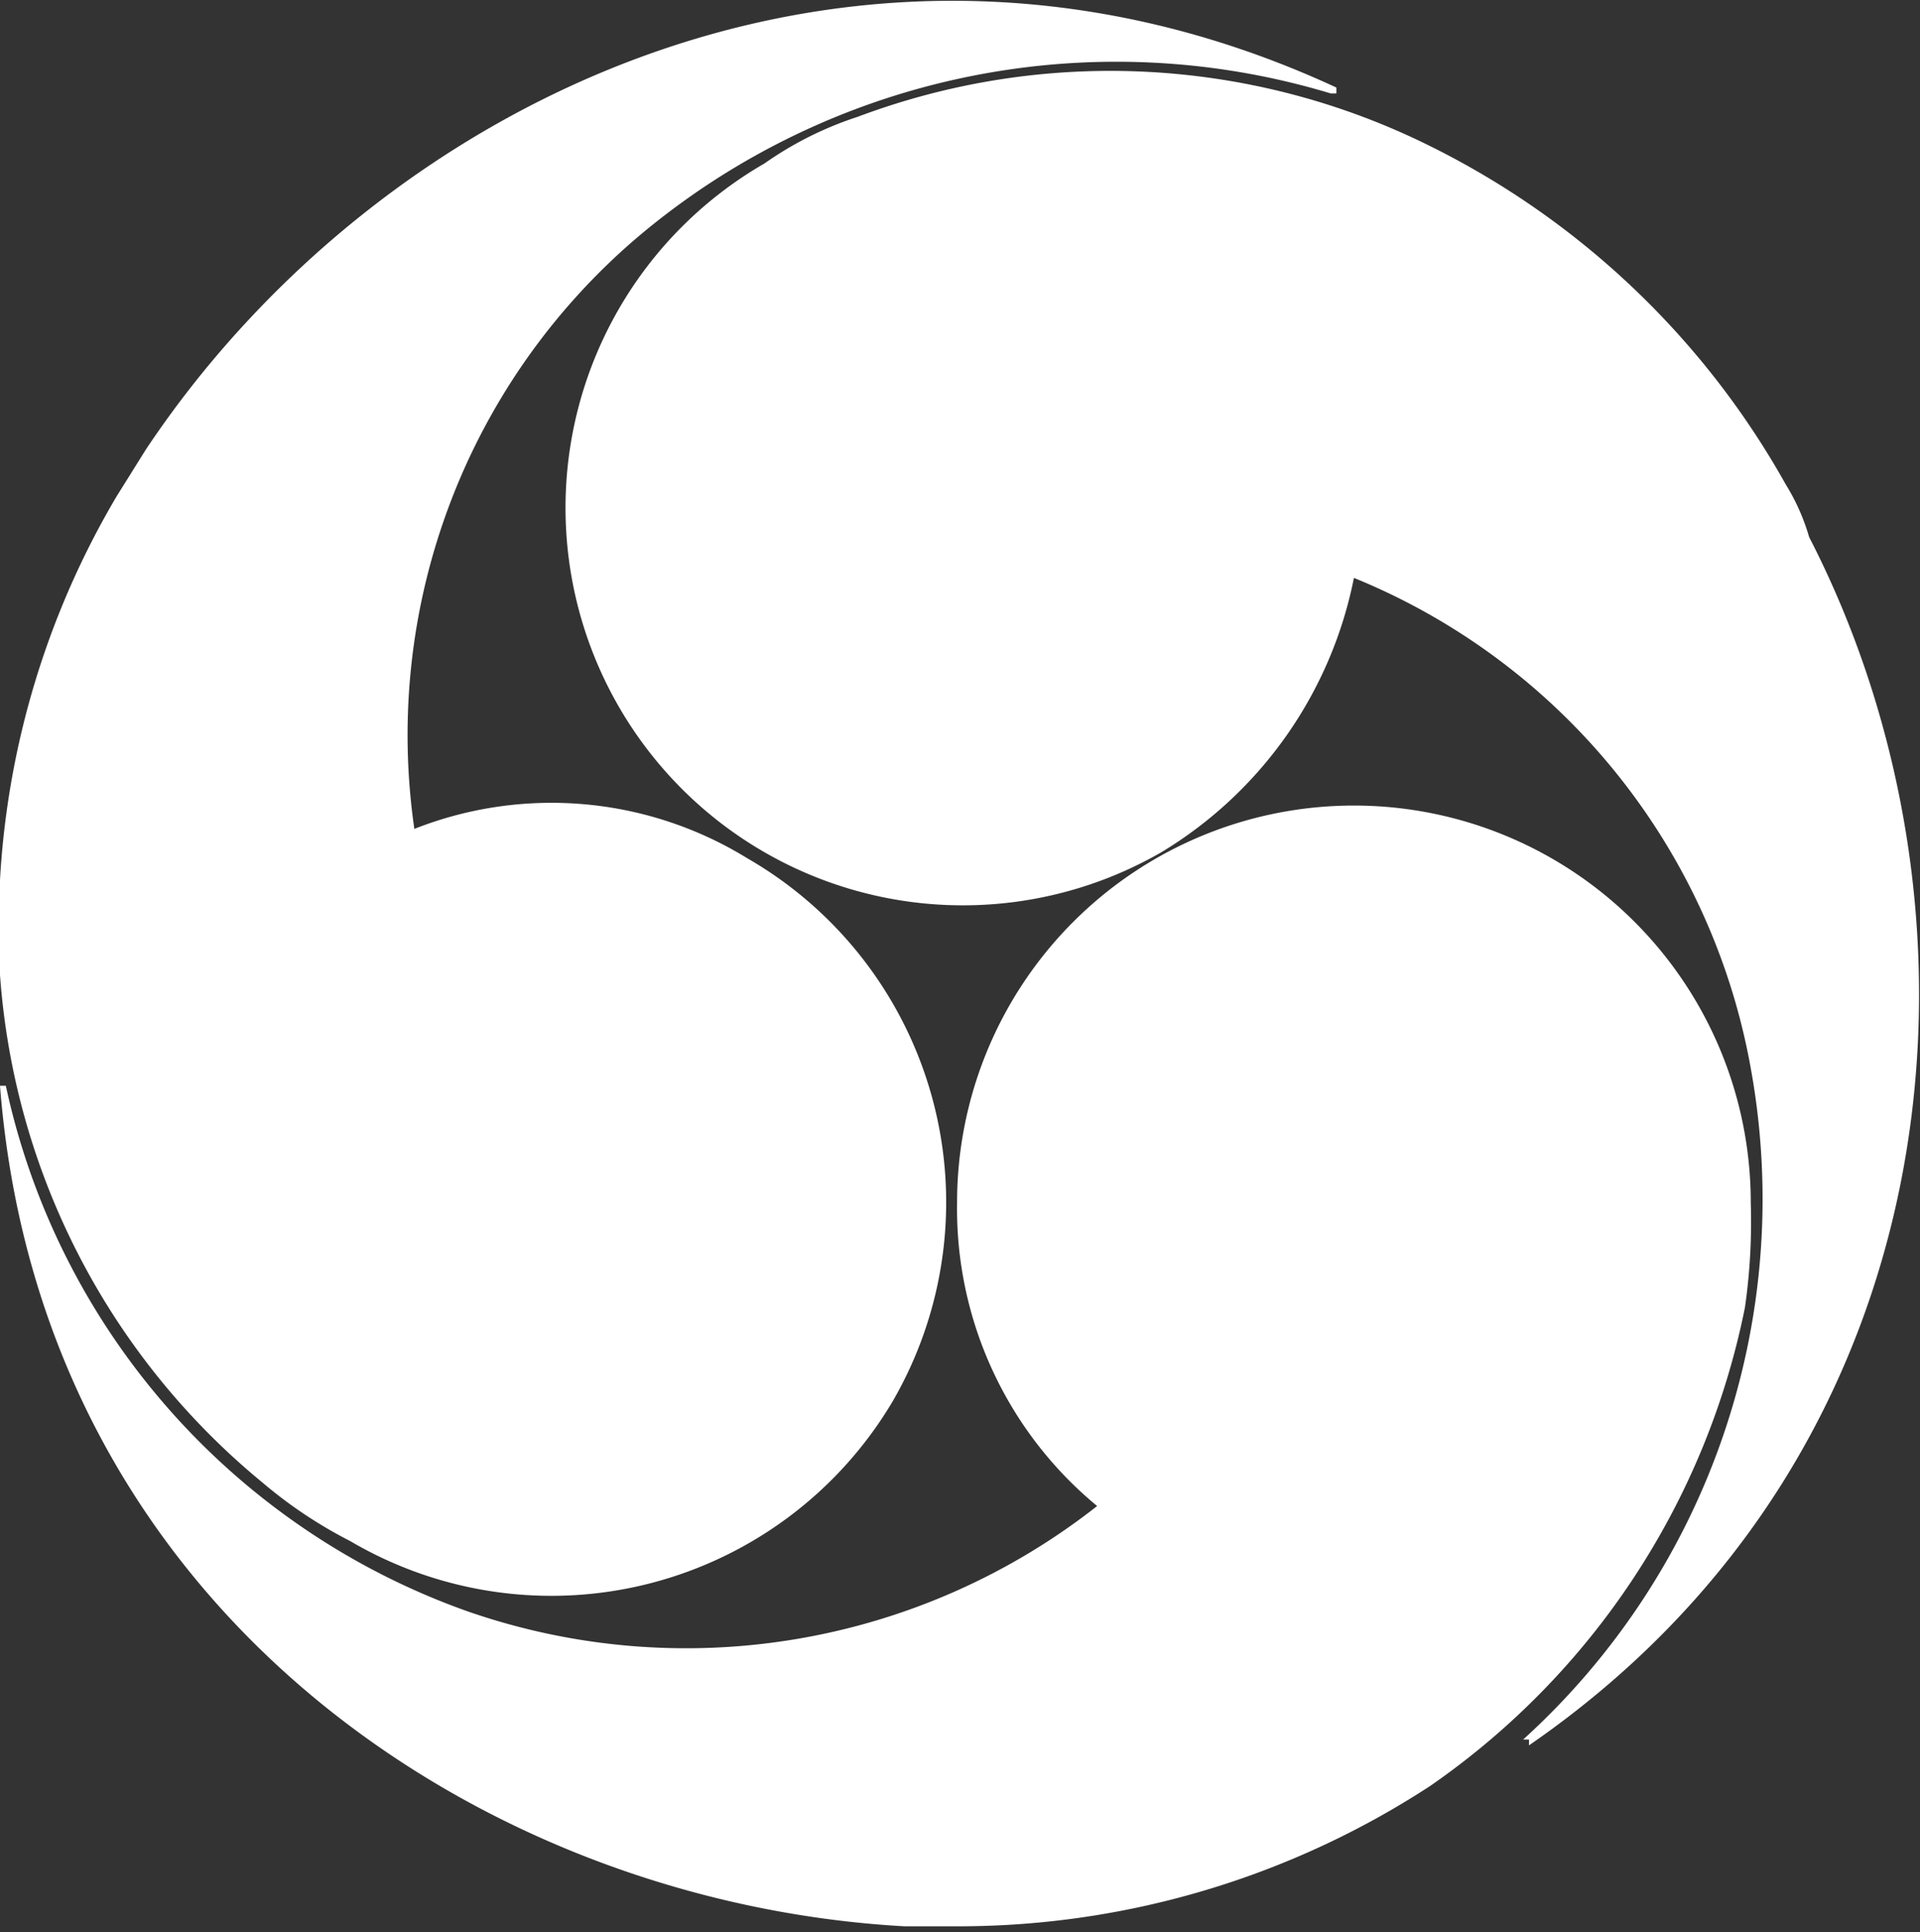 <svg xmlns="http://www.w3.org/2000/svg" viewBox="0 0 32.9 33.1"><rect x="0" y="0" width="32.9" height="33.1" fill="#333333" stroke="none"/><g id="レイヤー_2" data-name="レイヤー 2"><g id="レイヤー_4" data-name="レイヤー 4"><path d="M0,18.6c.7,9,8.3,14,15.5,14.4h.9a14.8,14.8,0,0,0,8.1-2.4,13.1,13.1,0,0,0,5.4-8.2,10.3,10.3,0,0,0,.1-1.8,6.8,6.8,0,0,0-13.6,0,6.6,6.6,0,0,0,2.4,5.2A11.4,11.4,0,0,1,8,27.6a12.3,12.3,0,0,1-7.9-9H0Z" style="fill:#fff"/><path d="M22.9,1.5C14.7-2.3,6.5,1.7,2.5,7.7L2,8.5a14.5,14.5,0,0,0-2,8.2,12.4,12.4,0,0,0,4.5,8.7,7.8,7.8,0,0,0,1.5,1A6.8,6.8,0,0,0,15.3,24a6.8,6.8,0,0,0-2.5-9.3,6.4,6.4,0,0,0-5.7-.5A11.2,11.2,0,0,1,11,4,12.7,12.7,0,0,1,22.8,1.6h.1Z" style="fill:#fff"/><path d="M26.2,29.9c7.4-5.1,8.1-14.3,4.8-20.7a3.6,3.6,0,0,0-.4-.9,14.2,14.2,0,0,0-6.1-5.8A12.3,12.3,0,0,0,14.7,2a6,6,0,0,0-1.6.8,6.8,6.8,0,0,0,6.8,11.8,7.1,7.1,0,0,0,3.3-4.7A11.2,11.2,0,0,1,30,18.3a12.5,12.5,0,0,1-3.9,11.5h.1Z" style="fill:#fff"/></g></g></svg>